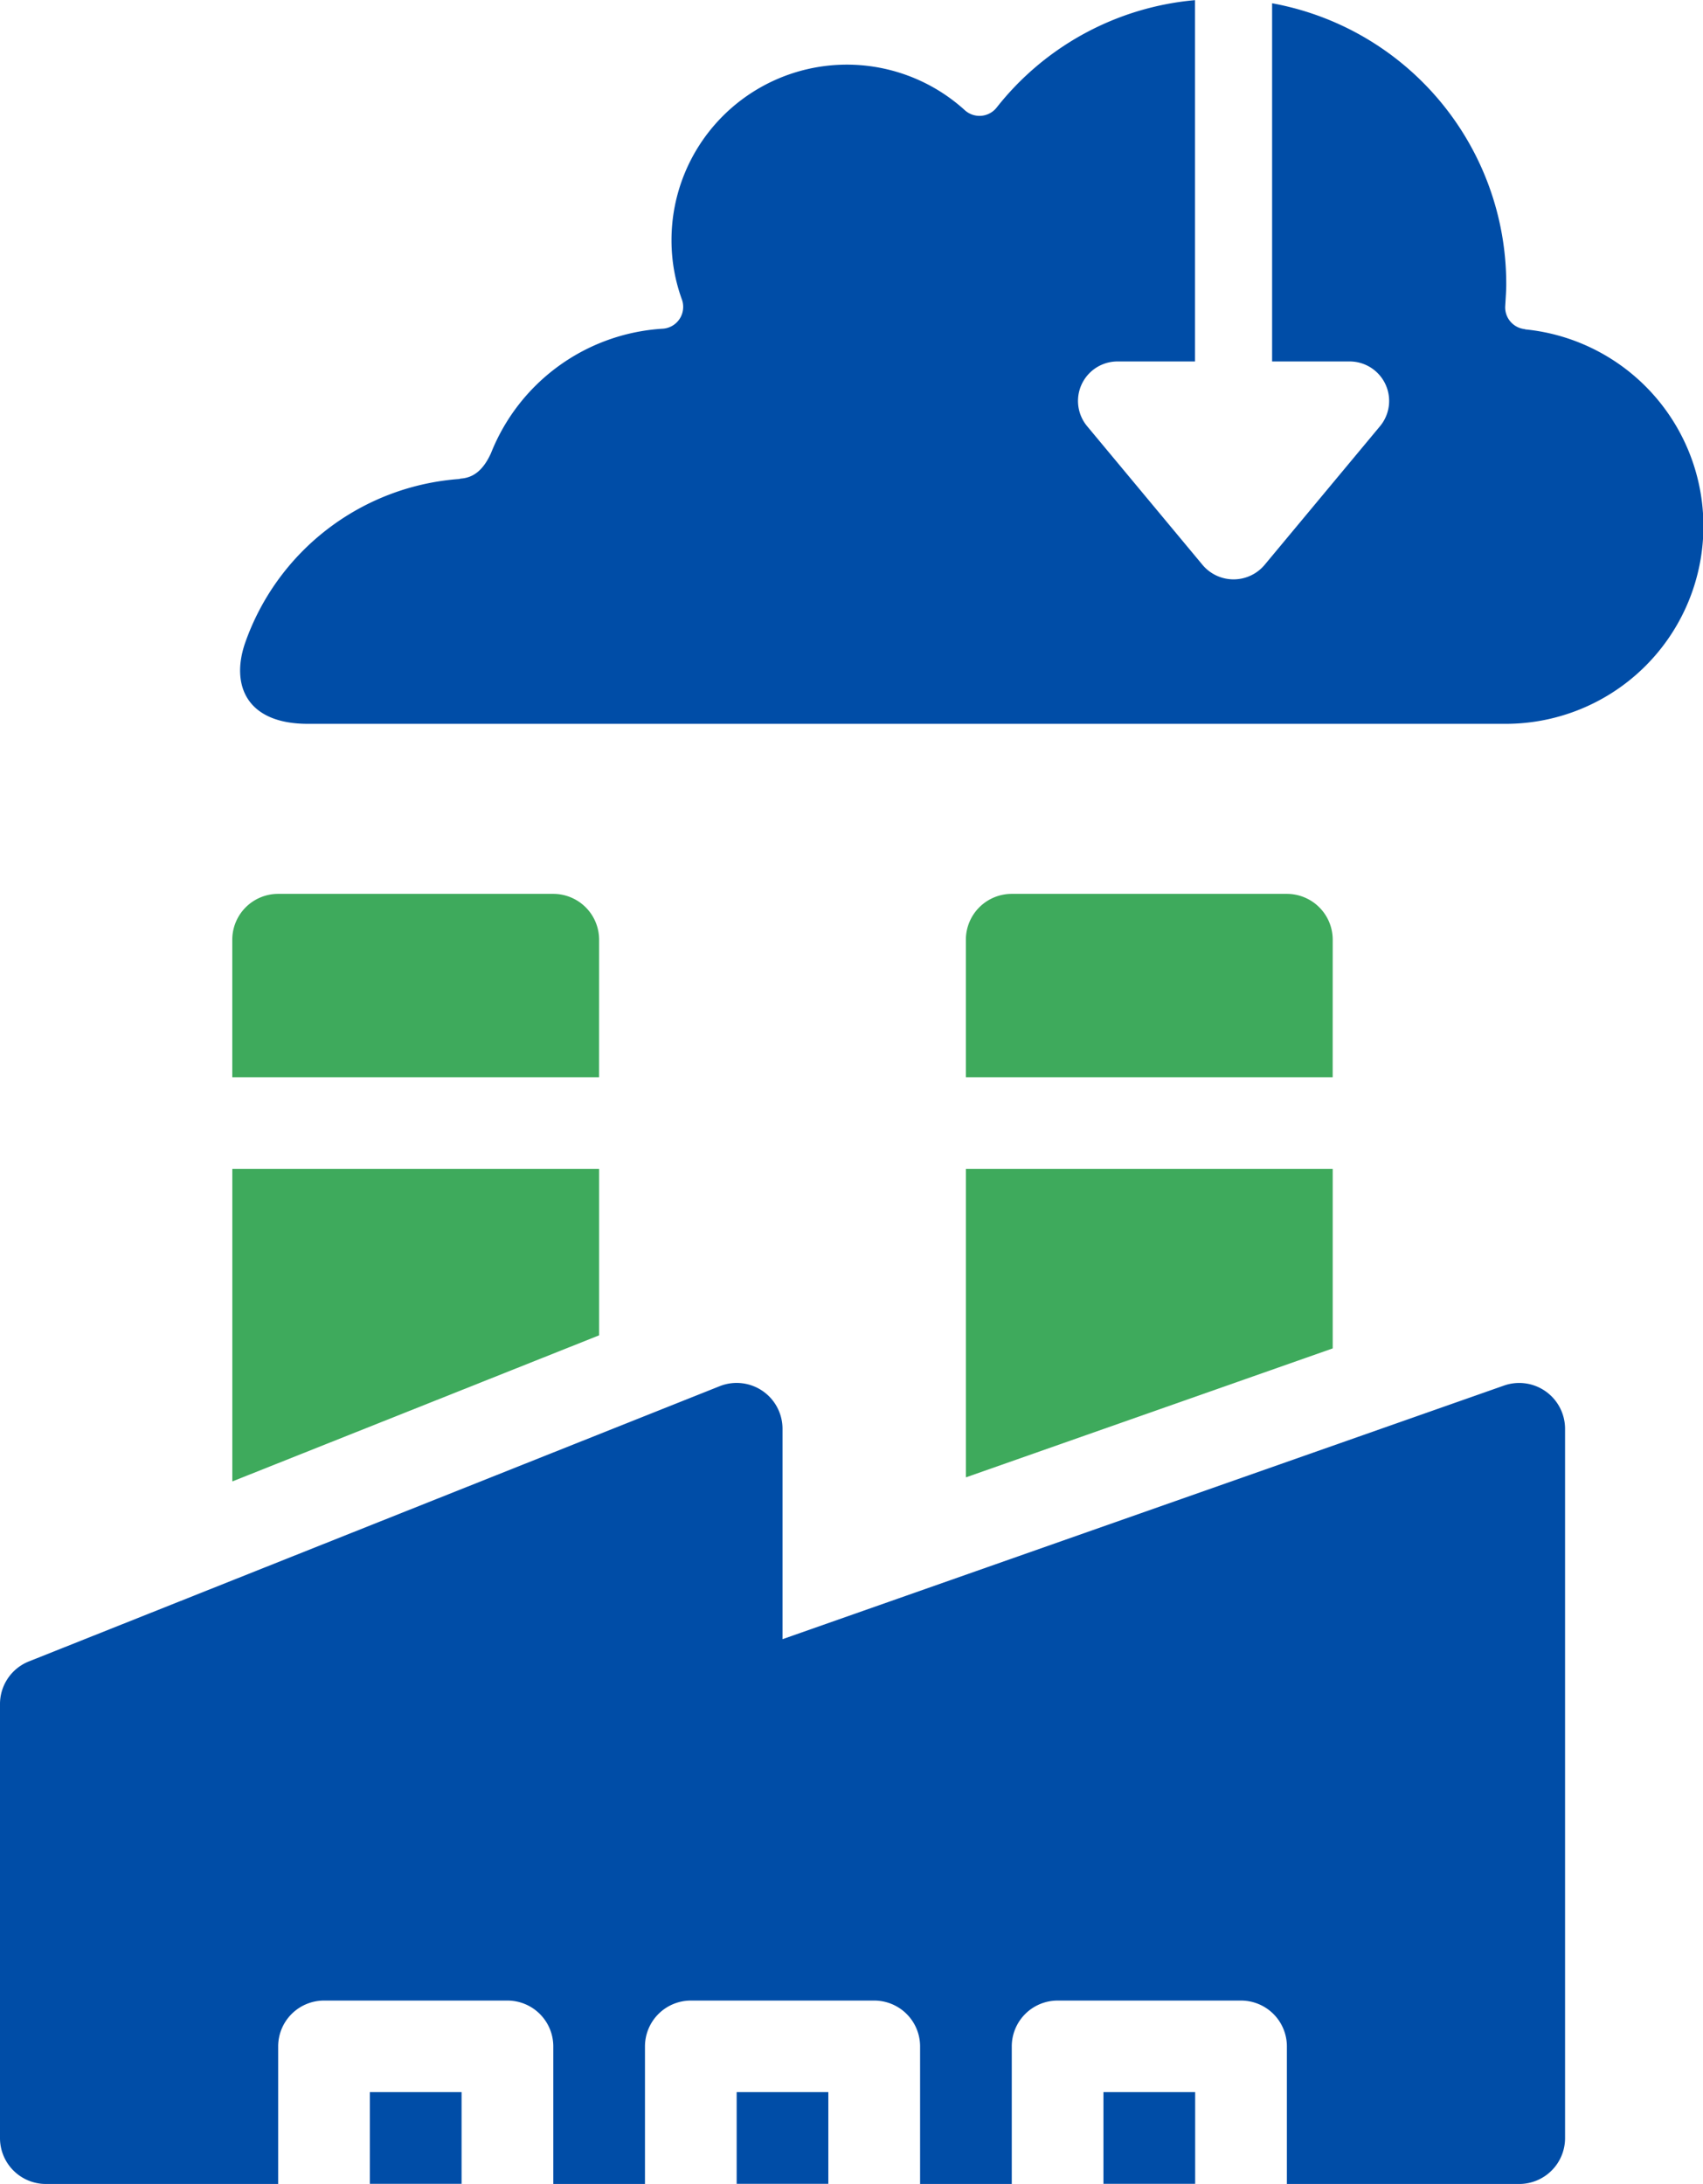 <svg xmlns="http://www.w3.org/2000/svg" width="46.791" height="60" viewBox="0 0 46.791 60">
  <defs>
    <style>
      .cls-1 {
        fill: #004da7;
      }

      .cls-2 {
        fill: #3eaa5c;
      }
    </style>
  </defs>
  <g id="グループ_318" data-name="グループ 318" transform="translate(-704.529 -135.296)">
    <g id="グループ_317" data-name="グループ 317" transform="translate(704.529 159.855)">
      <path id="パス_472" data-name="パス 472" class="cls-1" d="M720.51,225.693h2.52v2.519h-2.52Z" transform="translate(-710.348 -192.771)"/>
      <path id="パス_473" data-name="パス 473" class="cls-1" d="M736.36,225.693h2.519v2.519H736.36Z" transform="translate(-716.12 -192.771)"/>
      <path id="パス_474" data-name="パス 474" class="cls-1" d="M752.209,225.693h2.52v2.519h-2.52Z" transform="translate(-721.891 -192.771)"/>
      <path id="パス_475" data-name="パス 475" class="cls-1" d="M745.852,195.121l-19.823,6.968v-5.78a1.26,1.26,0,0,0-1.726-1.171L705.323,202.7a1.26,1.26,0,0,0-.794,1.171v11.926a1.26,1.26,0,0,0,1.26,1.26h6.383v-3.779a1.26,1.26,0,0,1,1.26-1.26h5.039a1.26,1.26,0,0,1,1.26,1.26v3.779h2.519v-3.779a1.261,1.261,0,0,1,1.26-1.26h5.039a1.26,1.26,0,0,1,1.26,1.26v3.779h2.519v-3.779a1.26,1.26,0,0,1,1.26-1.26h5.039a1.26,1.26,0,0,1,1.26,1.26v3.779h6.383a1.26,1.26,0,0,0,1.26-1.26V196.31A1.26,1.26,0,0,0,745.852,195.121Z" transform="translate(-704.529 -181.612)"/>
      <path id="パス_476" data-name="パス 476" class="cls-2" d="M724.645,175.178a1.26,1.26,0,0,0-1.26-1.26h-7.559a1.26,1.26,0,0,0-1.26,1.26v3.78h10.078Z" transform="translate(-708.184 -173.918)"/>
      <path id="パス_477" data-name="パス 477" class="cls-2" d="M756.344,175.178a1.26,1.26,0,0,0-1.26-1.26h-7.559a1.26,1.26,0,0,0-1.26,1.26v3.78h10.078Z" transform="translate(-719.727 -173.918)"/>
      <path id="パス_478" data-name="パス 478" class="cls-2" d="M724.645,185.8H714.567v8.589l10.078-4.014Z" transform="translate(-708.184 -178.246)"/>
      <path id="パス_479" data-name="パス 479" class="cls-2" d="M756.344,185.8H746.266v8.477l10.078-3.543Z" transform="translate(-719.727 -178.246)"/>
    </g>
    <path id="パス_480" data-name="パス 480" class="cls-1" d="M750.206,144.339a.6.6,0,0,1-.543-.634l.01-.17c.009-.143.018-.287.018-.43a7.837,7.837,0,0,0-6.433-7.719v9.841h2.13a1.085,1.085,0,0,1,.832,1.782l-3.174,3.814a1.113,1.113,0,0,1-1.694,0l-3.173-3.813a1.085,1.085,0,0,1,.831-1.783h2.13V135.3a7.813,7.813,0,0,0-5.451,2.952l-.023.027a.6.6,0,0,1-.852.044,4.819,4.819,0,0,0-8.058,3.579,4.744,4.744,0,0,0,.284,1.618.579.579,0,0,1,.036.177.6.6,0,0,1-.575.631,5.431,5.431,0,0,0-4.705,3.419l0,0c-.228.5-.511.682-.851.7l0,.008a6.753,6.753,0,0,0-5.912,4.528c-.382,1.138.045,2.2,1.73,2.2h32.93a5.432,5.432,0,0,0,.514-10.838Z" transform="translate(-3.777)"/>
  </g>
</svg>
